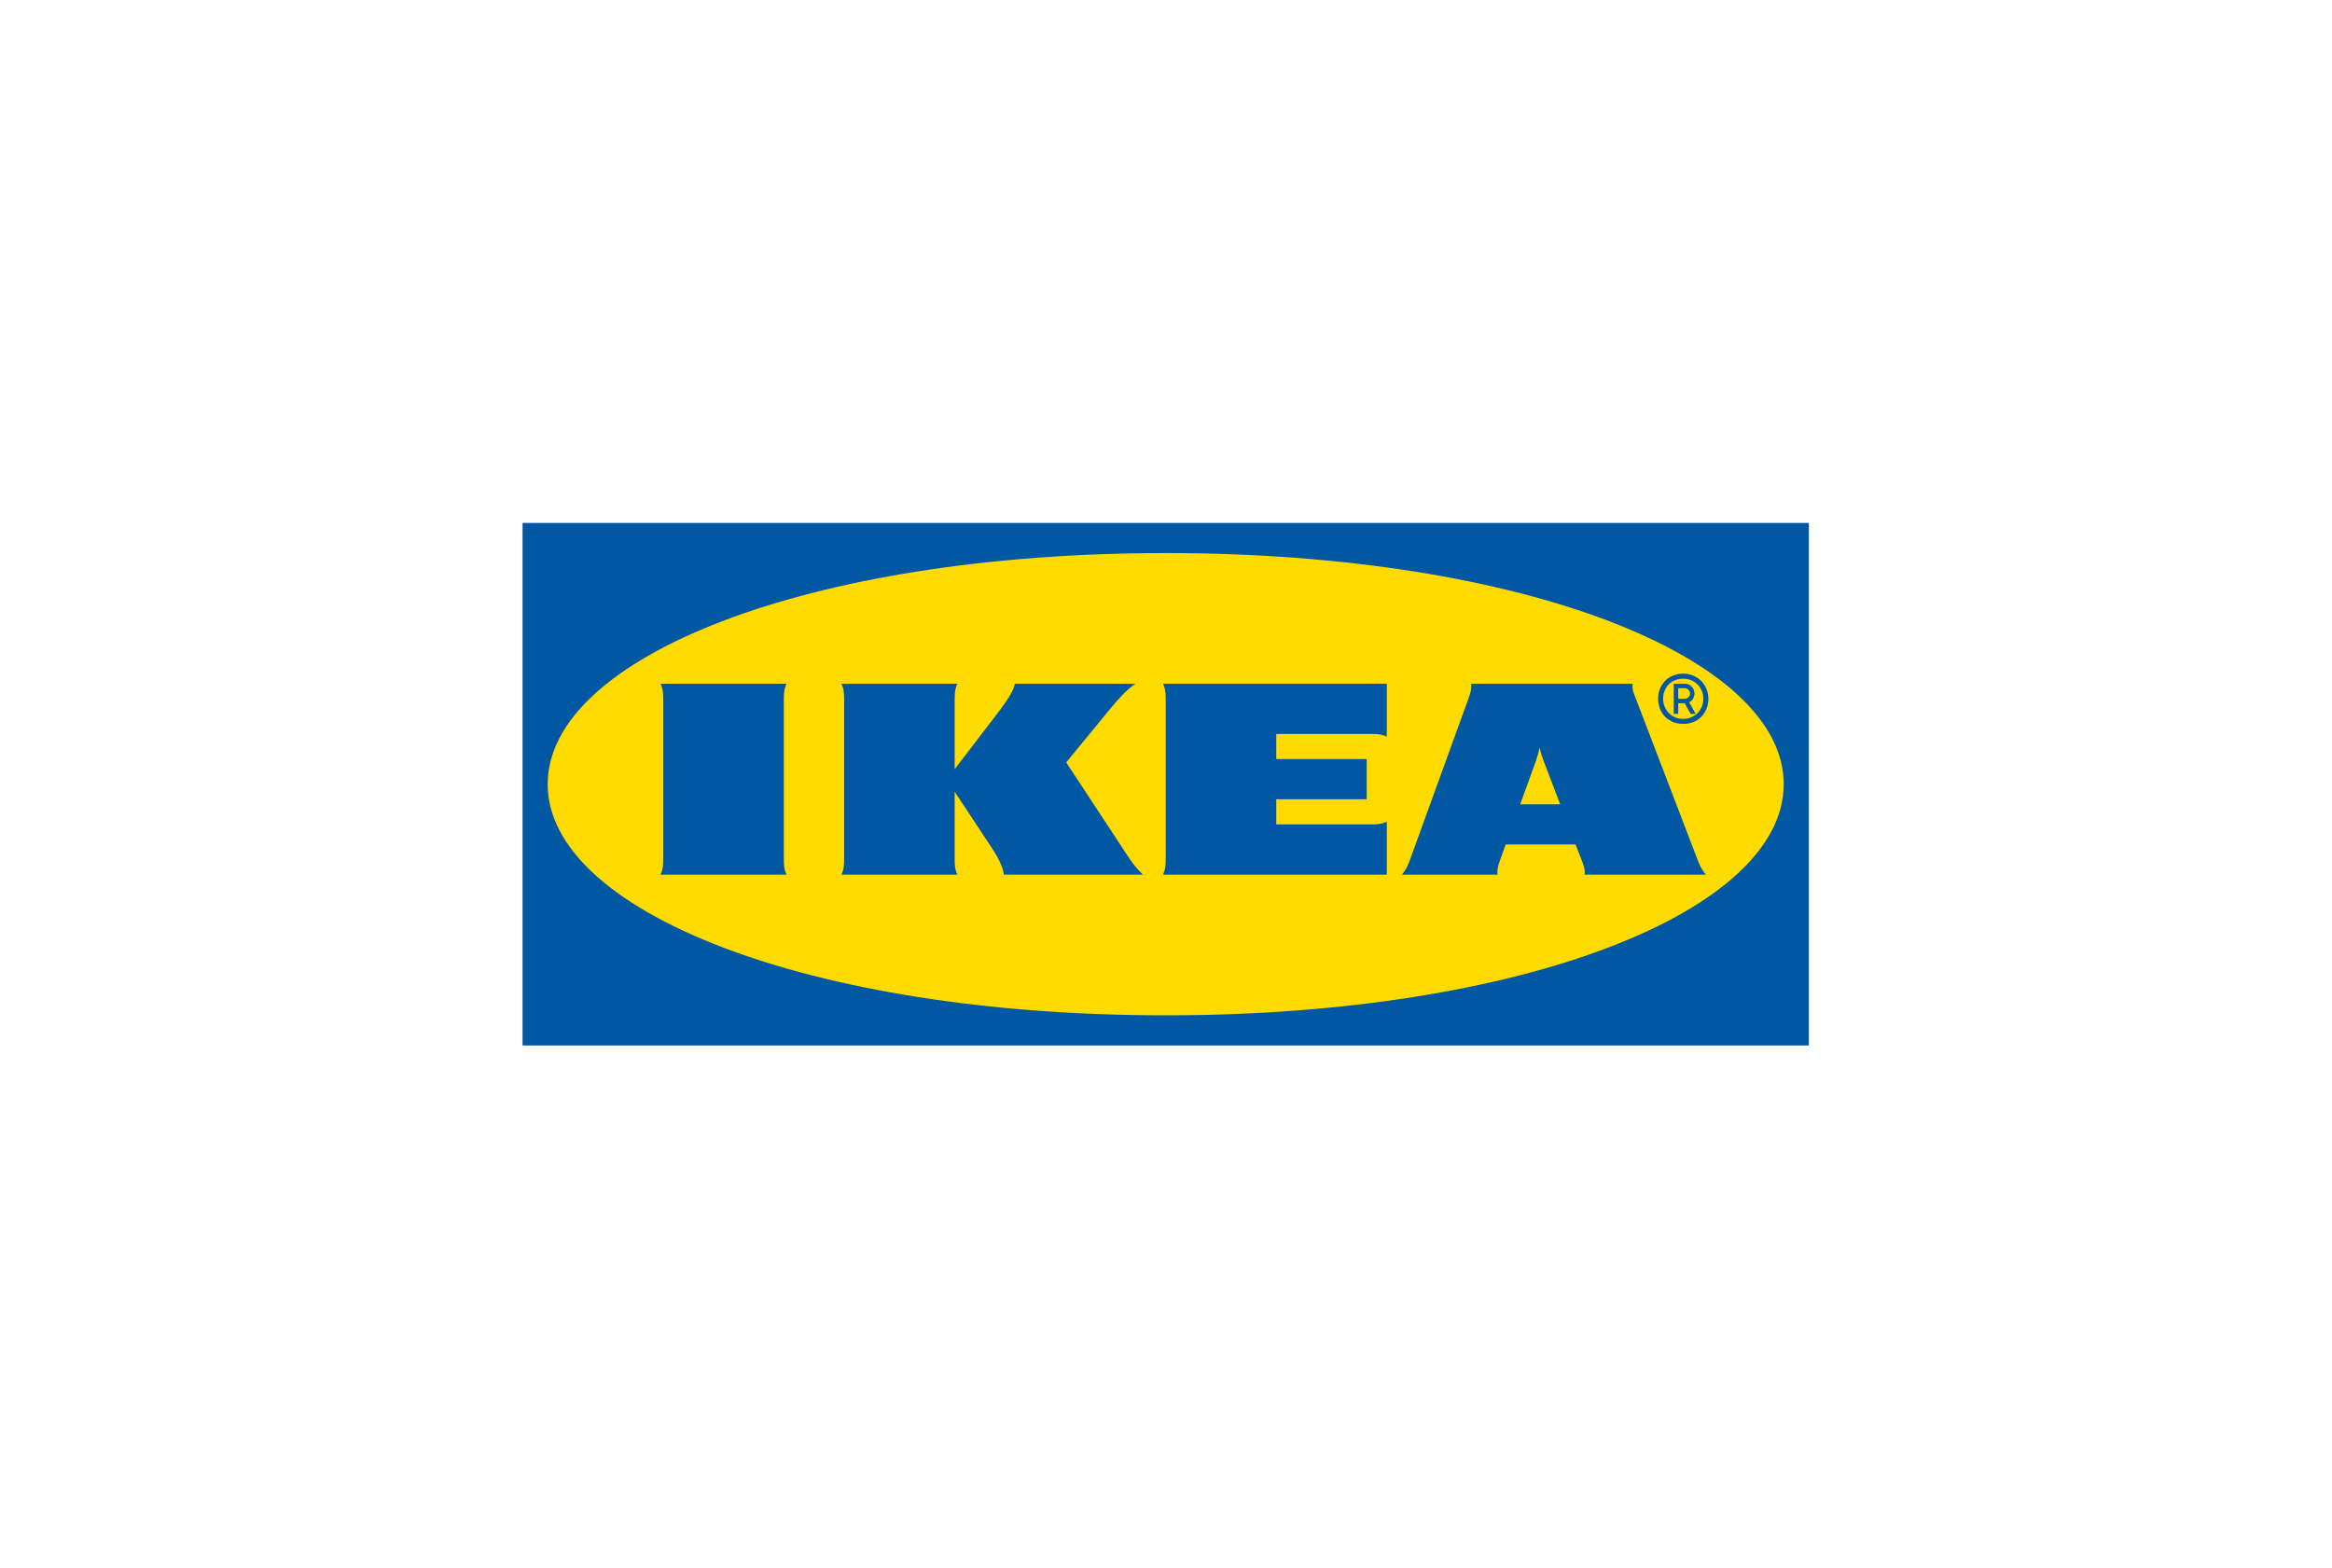 <?xml version="1.0" encoding="UTF-8" standalone="no"?>
<svg xmlns:dc="http://purl.org/dc/elements/1.1/" xmlns:cc="http://creativecommons.org/ns#" xmlns:rdf="http://www.w3.org/1999/02/22-rdf-syntax-ns#" xmlns:svg="http://www.w3.org/2000/svg" xmlns="http://www.w3.org/2000/svg" viewBox="0 0 1686.253 1133.853" height="1133.853" width="1686.253" xml:space="preserve" id="svg2" version="1.1">
  <defs id="defs6"></defs>
  <g transform="matrix(1.333,0,0,-1.333,0,1133.853)" id="g10">
    <g transform="scale(0.1)" id="g12">
      <path id="path14" style="fill:#0058a3;fill-opacity:1;fill-rule:nonzero;stroke:none" d="M 9812.24,2834.65 H 2834.65 V 5669.3 H 9812.24 V 2834.65"></path>
      <path id="path16" style="fill:#ffdb00;fill-opacity:1;fill-rule:nonzero;stroke:none" d="m 2970.94,4251.96 c 0,-685.44 1405.33,-1253.79 3352.51,-1253.79 1947.19,0 3352.52,568.35 3352.52,1253.79 0,685.44 -1405.33,1253.79 -3352.52,1253.79 -1947.18,0 -3352.51,-568.35 -3352.51,-1253.79"></path>
      <path id="path18" style="fill:#0058a3;fill-opacity:1;fill-rule:nonzero;stroke:none" d="m 9103.58,4715.32 h 33.28 c 16.92,0 30.66,11.82 30.66,28.75 0,16.96 -13.74,28.76 -30.66,28.76 h -33.28 z m 0,-81.77 h -24.23 v 163.53 h 61.33 c 28.2,0 51.1,-24.77 51.1,-53.01 0,-20.19 -11.75,-39.36 -28.76,-47.75 l 35.35,-62.77 h -27.25 l -32.27,57.51 h -35.27 z m -81.95,81.77 c 0,-60.08 45.66,-109.03 109.19,-109.03 60.04,0 108.86,45.49 108.86,109.03 0,60.07 -45.3,109.02 -108.86,109.02 -63.53,0 -109.19,-45.49 -109.19,-109.02 z m -27.07,0 c 0,79.06 57.16,136.28 136.28,136.28 75.37,0 136.29,-57.22 136.29,-136.28 0,-79.1 -57.21,-136.29 -136.29,-136.29 -79.12,0 -136.28,57.19 -136.28,136.29 z m -4727.78,81.77 h -683.75 c 14.8,-29.6 14.8,-59.2 14.8,-88.77 v -858.19 c 0,-29.6 0,-59.18 -14.8,-88.77 h 683.75 c -14.8,29.59 -14.8,59.17 -14.8,88.77 v 858.19 c 0,29.57 0,59.17 14.8,88.77 z m 4196.5,-654.16 c -47.54,124.49 -87.42,229.01 -91.51,239.75 -11.34,29.71 -20.41,68.17 -20.41,68.17 0,0 -7.3,-38.46 -17.94,-68.12 -3.4,-9.53 -41.67,-115.21 -86.88,-239.8 z m 742.08,-292.51 c 11.41,-29.9 22.78,-59.47 48.68,-89.07 h -658.03 c 3.41,29.6 -8.34,59.17 -19.92,88.77 0,0 -10.06,24.02 -23.66,59.31 -0.92,2.32 -5.91,15.46 -5.91,15.46 h -379.06 l -5.58,-15.51 c 0,0 -10.67,-29.39 -21.29,-59.26 -10.52,-29.6 -21.4,-59.17 -16.92,-88.77 h -519.18 c 25.53,29.6 36.17,58.87 46.96,88.66 17.12,47.16 287.12,791.49 311.38,858.3 10.73,29.58 21.47,59.18 17.44,88.77 h 877.11 c -7.67,-29.59 7.98,-59.03 19.37,-88.77 25.35,-66.23 306.42,-799.97 328.61,-857.89 z M 6323.45,4708.3 v -858.19 c 0,-29.6 0,-59.17 -14.8,-88.77 h 1214.08 v 287.36 c -29.6,-14.8 -59.2,-14.8 -88.8,-14.8 h -510.84 v 136.29 h 490.61 v 218.04 h -490.61 v 136.29 h 510.84 c 29.6,0 59.2,0 88.8,-14.42 v 286.98 H 6308.65 c 14.8,-29.6 14.8,-59.2 14.8,-88.78 z m -197.82,-858.18 c 20.36,-30.61 44.4,-59.17 74,-88.77 h -754.62 c 0,29.6 -28.48,90.76 -60.91,138.98 -32.44,48.19 -205.4,310.75 -205.4,310.75 v -360.96 c 0,-29.6 0,-59.17 14.79,-88.77 h -629.23 c 14.8,30.01 14.8,59.17 14.8,88.77 v 858.19 c 0,29.58 0,59.18 -14.8,88.77 h 629.23 c -14.79,-29.59 -14.79,-59.19 -14.79,-88.77 v -374.58 c 0,0 201.25,261.36 247.12,322.6 34.89,46.53 78.37,111.16 78.37,140.75 h 655.73 c -45.11,-29.59 -95.37,-84.35 -135.9,-134.1 -35.82,-43.9 -240.37,-292.7 -240.37,-292.7 0,0 302.59,-460.88 341.98,-520.16"></path>
    </g>
  </g>
</svg>
